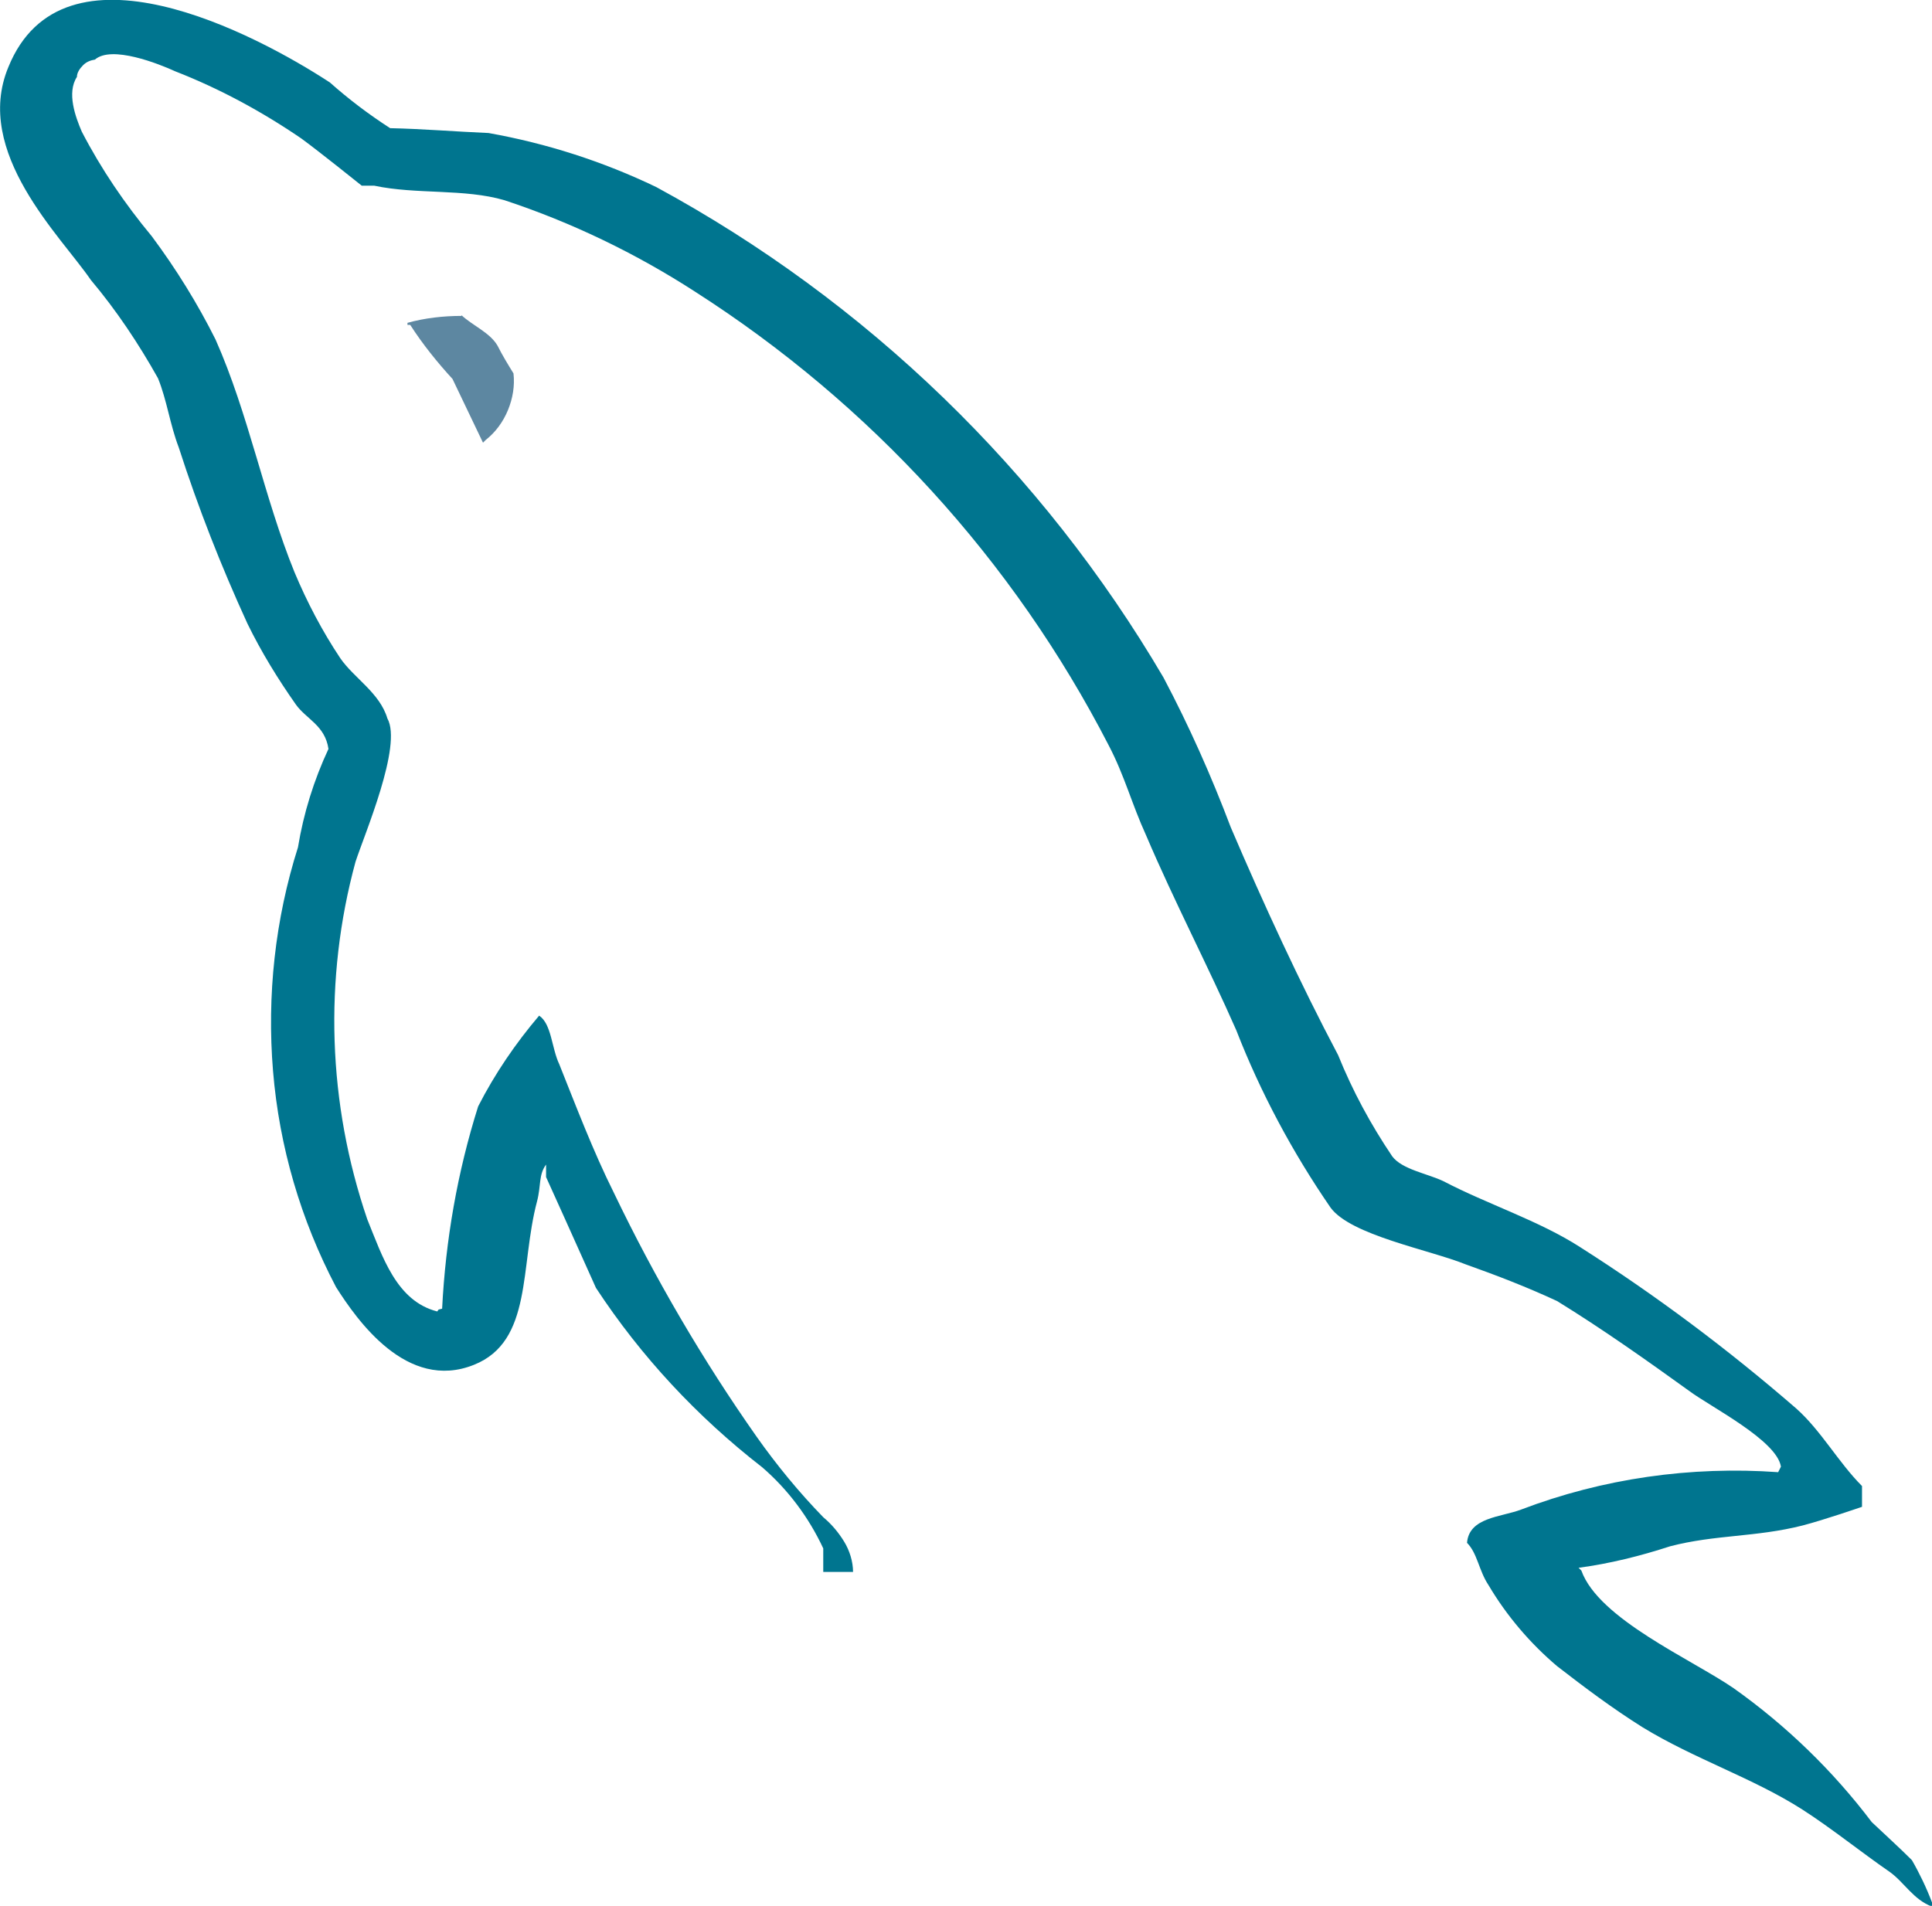 <?xml version="1.0" encoding="UTF-8"?>
<svg id="Layer_2" data-name="Layer 2" xmlns="http://www.w3.org/2000/svg" viewBox="0 0 27.88 27.51">
  <defs>
    <style>
      .cls-1 {
        fill: #5d87a1;
      }

      .cls-1, .cls-2 {
        fill-rule: evenodd;
      }

      .cls-2 {
        fill: #00758f;
      }
    </style>
  </defs>
  <g id="Database">
    <g id="My_Sqdl" data-name="My Sqdl">
      <path class="cls-1" d="M6.66,4.56c-.26,0-.53,.03-.78,.1v.03h.04c.18,.28,.39,.54,.61,.78,.15,.31,.29,.61,.44,.92,.02-.02,.04-.04,.04-.04,.14-.11,.25-.26,.32-.43,.07-.17,.1-.35,.08-.53-.08-.13-.16-.26-.23-.4-.11-.19-.36-.29-.52-.44"/>
      <path class="cls-2" d="M25.66,21.25c-1.26-.09-2.53,.09-3.71,.54-.29,.11-.75,.11-.78,.48,.15,.15,.17,.4,.31,.61,.26,.44,.6,.84,.99,1.17,.4,.31,.8,.61,1.23,.88,.75,.46,1.59,.73,2.31,1.19,.42,.27,.84,.61,1.26,.9,.21,.15,.34,.4,.61,.5v-.06c-.08-.21-.18-.42-.29-.61-.19-.19-.38-.36-.58-.55-.56-.74-1.23-1.39-1.99-1.93-.61-.42-1.95-1-2.2-1.7l-.04-.04c.45-.06,.89-.17,1.32-.31,.65-.17,1.24-.13,1.91-.3,.31-.08,.86-.27,.86-.27v-.3c-.34-.34-.59-.8-.95-1.12-.98-.85-2.02-1.63-3.12-2.33-.59-.38-1.34-.62-1.97-.95-.23-.11-.6-.17-.74-.36-.31-.46-.57-.94-.78-1.46-.55-1.04-1.08-2.19-1.55-3.29-.28-.74-.6-1.46-.97-2.16-1.75-2.98-4.28-5.43-7.32-7.08-.77-.37-1.58-.63-2.42-.78-.47-.02-.95-.06-1.42-.07-.31-.2-.6-.42-.87-.66C3.69,.49,.91-.98,.12,.97c-.51,1.23,.76,2.44,1.19,3.07,.37,.44,.69,.92,.97,1.42,.13,.32,.17,.66,.3,1,.28,.87,.61,1.71,.99,2.54,.2,.41,.44,.8,.7,1.17,.15,.21,.42,.3,.47,.64-.21,.45-.36,.93-.44,1.42-.33,1.04-.45,2.14-.36,3.23,.09,1.09,.4,2.15,.91,3.12,.3,.47,1.02,1.51,1.99,1.12,.85-.34,.66-1.42,.91-2.36,.06-.23,.02-.38,.13-.53v.18s.48,1.06,.72,1.6c.65,.99,1.46,1.86,2.4,2.59,.37,.32,.67,.72,.88,1.17v.34h.43c0-.15-.05-.31-.13-.44s-.18-.25-.3-.35c-.35-.36-.67-.75-.96-1.16-.78-1.11-1.47-2.29-2.06-3.52-.3-.6-.55-1.26-.79-1.86-.11-.23-.11-.58-.29-.7-.34,.4-.64,.84-.88,1.31-.3,.95-.47,1.93-.52,2.92-.07,.02-.04,0-.07,.04-.59-.15-.79-.79-1.01-1.33-.57-1.67-.63-3.47-.17-5.16,.13-.4,.68-1.68,.46-2.07-.11-.37-.48-.58-.68-.87-.26-.39-.48-.81-.66-1.24-.44-1.08-.66-2.28-1.14-3.36-.26-.52-.57-1.02-.92-1.49-.39-.47-.73-.97-1.01-1.51-.09-.21-.22-.56-.07-.79,0-.06,.04-.12,.09-.17,.05-.05,.11-.07,.17-.08,.24-.21,.92,.06,1.16,.17,.64,.25,1.25,.58,1.82,.97,.26,.19,.87,.68,.87,.68h.18c.61,.13,1.3,.04,1.88,.21,.97,.32,1.9,.77,2.75,1.32,2.53,1.62,4.59,3.87,5.97,6.55,.23,.44,.33,.84,.54,1.3,.4,.94,.9,1.9,1.3,2.81,.35,.9,.81,1.76,1.36,2.56,.29,.4,1.43,.61,1.95,.82,.45,.16,.89,.33,1.32,.53,.65,.4,1.3,.86,1.91,1.3,.31,.23,1.26,.71,1.32,1.09"/>
    </g>
  </g>
</svg>